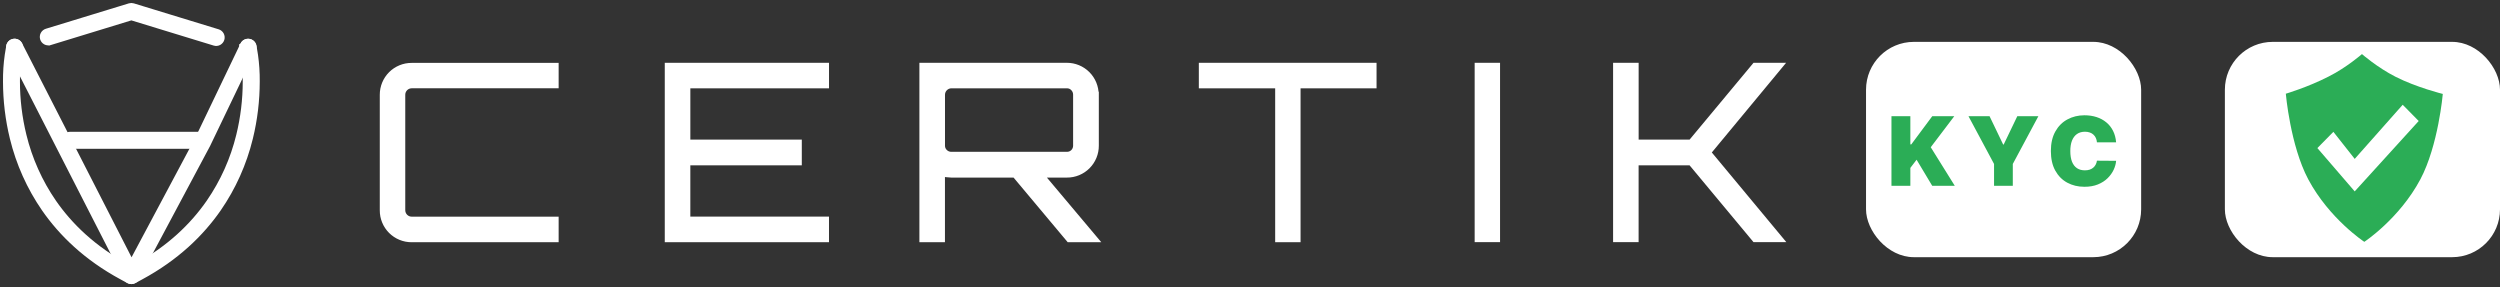 <svg width="418" height="48" viewBox="0 0 418 48" fill="none" xmlns="http://www.w3.org/2000/svg">
<rect x="0" y="0" width="418" height="48" fill="#333333" stroke="none"/>
<path fill-rule="evenodd" clip-rule="evenodd" d="M40.58 8.051L40.822 9.515C41.012 10.876 41.1 12.251 41.086 13.626C41.084 16.664 40.718 19.691 39.996 22.642C39.02 26.651 37.319 30.447 34.977 33.842C32.272 37.742 28.36 41.577 22.658 44.658L21.96 45.035L21.263 44.658C15.561 41.577 11.65 37.742 8.943 33.842C6.602 30.447 4.901 26.651 3.925 22.642C3.203 19.692 2.837 16.665 2.835 13.627C2.82 12.252 2.909 10.878 3.099 9.516L3.341 8.053C3.361 7.933 3.358 7.811 3.331 7.693C3.305 7.575 3.255 7.463 3.185 7.364C3.115 7.265 3.026 7.182 2.923 7.117C2.821 7.053 2.707 7.01 2.587 6.99C2.468 6.97 2.346 6.974 2.228 7.002C2.111 7.03 2 7.081 1.902 7.151C1.804 7.222 1.72 7.312 1.657 7.415C1.594 7.518 1.552 7.633 1.533 7.753L1.291 9.217C1.083 10.677 0.986 12.152 1.002 13.627C1.003 16.815 1.386 19.99 2.144 23.086C3.175 27.314 4.971 31.317 7.441 34.896C10.297 39.015 14.439 43.064 20.401 46.279L21.533 46.89C21.667 46.962 21.816 47 21.968 47C22.119 47 22.269 46.962 22.402 46.89L23.533 46.279C29.488 43.063 33.632 39.015 36.492 34.896C38.962 31.317 40.756 27.315 41.786 23.088C42.544 19.992 42.928 16.816 42.929 13.629C42.944 12.153 42.847 10.679 42.639 9.218L42.398 7.754C42.379 7.635 42.337 7.52 42.273 7.417C42.21 7.314 42.127 7.224 42.029 7.153C41.931 7.082 41.82 7.031 41.702 7.004C41.584 6.976 41.462 6.972 41.343 6.992C41.224 7.011 41.109 7.055 41.007 7.119C40.904 7.183 40.816 7.267 40.746 7.366C40.676 7.465 40.626 7.576 40.599 7.694C40.572 7.813 40.569 7.935 40.59 8.054L40.58 8.051Z" fill="white" stroke="white"/>
<path fill-rule="evenodd" clip-rule="evenodd" d="M1.624 8.32L21.144 46.497C21.22 46.646 21.336 46.772 21.478 46.86C21.62 46.948 21.784 46.995 21.951 46.997C22.118 46.998 22.282 46.954 22.426 46.868C22.57 46.782 22.688 46.659 22.767 46.511L34.671 24.202L34.688 24.167L42.308 8.295C42.411 8.076 42.424 7.825 42.343 7.596C42.263 7.368 42.096 7.18 41.878 7.075C41.66 6.969 41.41 6.954 41.181 7.032C40.953 7.11 40.764 7.276 40.656 7.493L33.05 23.352L21.987 44.098L3.254 7.48C3.2 7.371 3.125 7.275 3.034 7.195C2.942 7.116 2.835 7.055 2.72 7.017C2.605 6.979 2.484 6.965 2.363 6.974C2.242 6.983 2.124 7.017 2.016 7.072C1.909 7.128 1.813 7.204 1.735 7.297C1.656 7.389 1.597 7.497 1.561 7.612C1.524 7.728 1.511 7.85 1.522 7.971C1.533 8.092 1.567 8.21 1.624 8.317V8.32Z" fill="white" stroke="white"/>
<path fill-rule="evenodd" clip-rule="evenodd" d="M8.347 7.054L21.963 2.885L35.882 7.144C36.115 7.213 36.367 7.188 36.581 7.073C36.795 6.957 36.955 6.762 37.026 6.528C37.096 6.295 37.072 6.043 36.958 5.828C36.844 5.613 36.649 5.452 36.417 5.38L22.23 1.04C22.056 0.987 21.87 0.987 21.695 1.04L7.811 5.287C7.695 5.322 7.587 5.379 7.493 5.456C7.399 5.533 7.321 5.627 7.264 5.734C7.207 5.841 7.171 5.958 7.159 6.079C7.147 6.2 7.159 6.322 7.194 6.438C7.23 6.554 7.287 6.662 7.364 6.756C7.441 6.849 7.536 6.927 7.643 6.984C7.75 7.041 7.867 7.076 7.987 7.087C8.108 7.099 8.23 7.086 8.345 7.051L8.347 7.054Z" fill="white" stroke="white"/>
<path fill-rule="evenodd" clip-rule="evenodd" d="M11.706 24.374H33.413C33.656 24.374 33.889 24.277 34.061 24.105C34.232 23.933 34.329 23.699 34.329 23.456C34.329 23.212 34.232 22.979 34.061 22.807C33.889 22.635 33.656 22.538 33.413 22.538H11.706C11.463 22.538 11.23 22.635 11.058 22.807C10.887 22.979 10.79 23.212 10.79 23.456C10.79 23.699 10.887 23.933 11.058 24.105C11.23 24.277 11.463 24.374 11.706 24.374Z" fill="white" stroke="white"/>
<path d="M183.223 15.84V24.351C183.226 24.987 183.103 25.618 182.861 26.206C182.618 26.794 182.264 27.329 181.814 27.779C181.366 28.229 180.832 28.585 180.245 28.828C179.658 29.07 179.028 29.194 178.394 29.191H173.968L183.062 40H178.756L169.701 29.191H159.066C158.54 29.164 158.015 29.11 157.495 29.03V40H154.223V11H178.368C179.004 10.998 179.632 11.121 180.219 11.363C180.808 11.606 181.34 11.962 181.79 12.412C182.238 12.862 182.595 13.397 182.835 13.985C183.078 14.573 183.201 15.204 183.199 15.84H183.223ZM159.077 25.884H178.394C178.595 25.887 178.795 25.849 178.983 25.773C179.169 25.696 179.339 25.584 179.482 25.441C179.625 25.298 179.736 25.128 179.812 24.941C179.889 24.753 179.926 24.553 179.924 24.351V15.84C179.926 15.635 179.889 15.431 179.814 15.241C179.738 15.051 179.625 14.877 179.482 14.731C179.343 14.581 179.174 14.462 178.987 14.382C178.799 14.302 178.595 14.262 178.392 14.266H159.074C158.658 14.268 158.26 14.435 157.966 14.729C157.671 15.024 157.505 15.424 157.503 15.84V24.351C157.499 24.555 157.538 24.759 157.618 24.947C157.698 25.136 157.817 25.305 157.967 25.444C158.113 25.588 158.287 25.701 158.477 25.776C158.668 25.852 158.872 25.888 159.077 25.884Z" fill="white" stroke="white"/>
<path fill-rule="evenodd" clip-rule="evenodd" d="M200.945 11H229.659V14.274H216.954V40H213.709V14.274H200.945V11ZM247.063 39.986V11H250.308V39.986H247.063ZM293.422 11H297.573L285.565 25.493L297.611 39.986H293.422L282.731 27.144H273.475V39.986H270.209V11H273.481V23.84H282.737L293.422 11Z" fill="white" stroke="white"/>
<path fill-rule="evenodd" clip-rule="evenodd" d="M92.905 14.262H68.831C68.415 14.264 68.016 14.431 67.722 14.725C67.428 15.019 67.262 15.417 67.26 15.833V35.156C67.262 35.572 67.429 35.97 67.723 36.264C68.017 36.558 68.415 36.724 68.831 36.727H92.905V40H68.831C68.195 40.003 67.566 39.88 66.979 39.638C66.391 39.396 65.858 39.041 65.408 38.592C64.959 38.142 64.604 37.609 64.362 37.022C64.12 36.434 63.997 35.805 64 35.169V15.847C63.997 15.212 64.12 14.582 64.362 13.995C64.604 13.408 64.959 12.874 65.408 12.425C65.858 11.976 66.391 11.62 66.979 11.378C67.566 11.136 68.195 11.014 68.831 11.016H92.905V14.262ZM138.111 11V14.273H114.926V23.839H133.561V27.139H114.923V36.721H138.108V39.995H111.65V11H138.111Z" fill="white" stroke="white"/>
<rect x="312" y="7" width="46" height="36" rx="8" fill="white"/>
<path d="M316.252 31.071V19.434H319.411V24.139H319.57L323.07 19.434H326.752L322.82 24.616L326.843 31.071H323.07L320.456 26.707L319.411 28.071V31.071H316.252ZM329.132 19.434H332.655L334.928 24.162H335.018L337.291 19.434H340.814L336.541 27.412V31.071H333.405V27.412L329.132 19.434ZM353.815 23.798H350.61C350.588 23.533 350.527 23.292 350.429 23.076C350.334 22.861 350.201 22.675 350.031 22.52C349.864 22.361 349.661 22.239 349.423 22.156C349.184 22.069 348.913 22.025 348.61 22.025C348.08 22.025 347.631 22.154 347.264 22.412C346.9 22.669 346.624 23.039 346.434 23.52C346.249 24.001 346.156 24.578 346.156 25.253C346.156 25.965 346.25 26.561 346.44 27.042C346.633 27.52 346.911 27.88 347.275 28.122C347.639 28.361 348.076 28.48 348.588 28.48C348.879 28.48 349.141 28.444 349.372 28.372C349.603 28.296 349.804 28.188 349.974 28.048C350.144 27.908 350.283 27.739 350.389 27.542C350.499 27.342 350.572 27.116 350.61 26.866L353.815 26.889C353.777 27.381 353.639 27.883 353.4 28.395C353.161 28.902 352.822 29.372 352.383 29.804C351.947 30.232 351.408 30.576 350.764 30.838C350.12 31.099 349.372 31.23 348.519 31.23C347.451 31.23 346.493 31.001 345.644 30.542C344.8 30.084 344.131 29.41 343.639 28.52C343.15 27.63 342.906 26.541 342.906 25.253C342.906 23.957 343.156 22.866 343.656 21.98C344.156 21.09 344.83 20.417 345.679 19.963C346.527 19.505 347.474 19.275 348.519 19.275C349.254 19.275 349.93 19.376 350.548 19.576C351.165 19.777 351.707 20.071 352.173 20.457C352.639 20.84 353.014 21.311 353.298 21.872C353.582 22.433 353.754 23.075 353.815 23.798Z" fill="#2BAD56"/>
<rect x="372" y="7" width="46" height="36" rx="8" fill="white"/>
<path fill-rule="evenodd" clip-rule="evenodd" d="M404.691 29.971C401.161 36.597 395.312 40.435 395.312 40.435C395.312 40.435 389.464 36.597 385.933 29.971C382.937 24.323 382.188 15.669 382.188 15.669C382.188 15.669 385.862 14.583 389.321 12.809C392.352 11.289 394.92 9.044 394.92 9.044C394.92 9.044 397.487 11.289 400.554 12.845C404.049 14.62 408.436 15.706 408.436 15.706C408.436 15.706 407.687 24.323 404.691 29.971Z" fill="#2BAD56"/>
<path fill-rule="evenodd" clip-rule="evenodd" d="M390.141 22.042L393.707 26.568L401.731 17.517L404.406 20.232L393.707 31.999L387.466 24.758L390.141 22.042Z" fill="white"/>
</svg>
